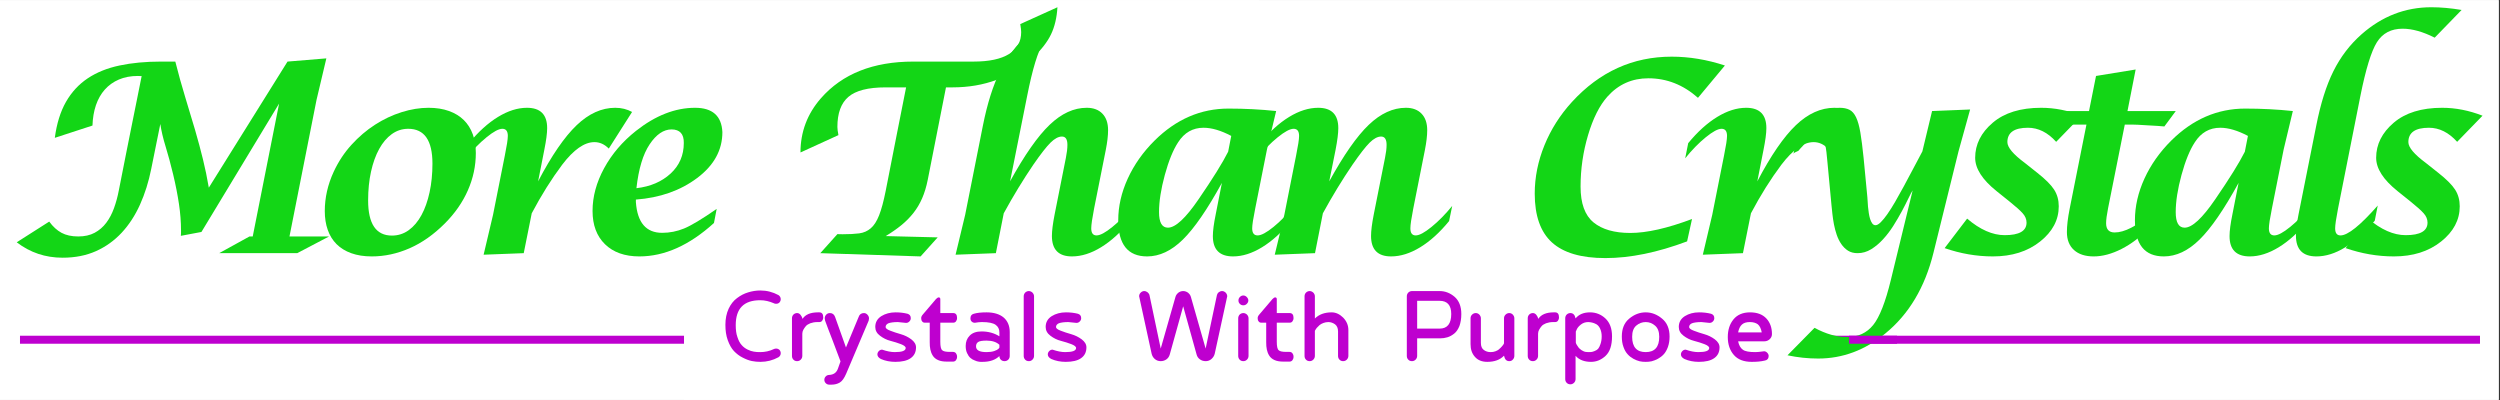 <svg version="1.0" preserveAspectRatio="xMidYMid meet" height="200" viewBox="0 0 937.5 150" zoomAndPan="magnify" width="1250" xmlns:xlink="http://www.w3.org/1999/xlink" xmlns="http://www.w3.org/2000/svg"><rect x="0" y="0" width="937.5" height="150" fill="#333333" stroke="none"/><defs><g></g><clipPath id="fb072ac5b5"><path clip-rule="nonzero" d="M 0 0.039 L 937 0.039 L 937 149.961 L 0 149.961 Z M 0 0.039"></path></clipPath><clipPath id="a7a3f6f08c"><path clip-rule="nonzero" d="M 256 80 L 681 80 L 681 149.961 L 256 149.961 Z M 256 80"></path></clipPath><clipPath id="1a700af5e6"><path clip-rule="nonzero" d="M 389.895 0.039 L 472.055 0.039 L 472.055 35.047 L 389.895 35.047 Z M 389.895 0.039"></path></clipPath><clipPath id="7b8ec0dc0b"><path clip-rule="nonzero" d="M 669.785 56.344 L 682.793 56.344 L 682.793 69.355 L 669.785 69.355 Z M 669.785 56.344"></path></clipPath><clipPath id="dbd25968e5"><path clip-rule="nonzero" d="M 676.289 56.344 C 672.695 56.344 669.785 59.258 669.785 62.852 C 669.785 66.441 672.695 69.355 676.289 69.355 C 679.883 69.355 682.793 66.441 682.793 62.852 C 682.793 59.258 679.883 56.344 676.289 56.344 Z M 676.289 56.344"></path></clipPath></defs><g clip-path="url(#fb072ac5b5)"><path fill-rule="nonzero" fill-opacity="1" d="M 0 0.039 L 937 0.039 L 937 149.961 L 0 149.961 Z M 0 0.039" fill="#ffffff"></path><path fill-rule="nonzero" fill-opacity="1" d="M 0 0.039 L 937 0.039 L 937 149.961 L 0 149.961 Z M 0 0.039" fill="#ffffff"></path></g><path stroke-miterlimit="4" stroke-opacity="1" stroke-width="4" stroke="#be00cf" d="M 0 2.002 L 1230 2.002" stroke-linejoin="miter" fill="none" transform="matrix(0.75, 0, -0, 0.75, 7.496, 125.898)" stroke-linecap="butt"></path><g clip-path="url(#a7a3f6f08c)"><path fill-rule="nonzero" fill-opacity="1" d="M 260.34 80.129 L 676.609 80.129 C 678.727 80.129 680.445 81.848 680.445 83.965 L 680.445 153.047 C 680.445 155.168 678.727 156.883 676.609 156.883 L 260.34 156.883 C 259.324 156.883 258.348 156.48 257.625 155.762 C 256.906 155.039 256.504 154.066 256.504 153.047 L 256.504 83.965 C 256.504 81.848 258.223 80.129 260.34 80.129 Z M 260.34 80.129" fill="#ffffff"></path></g><g fill-opacity="1" fill="#be00cf"><g transform="translate(270.245, 135.43)"><g><path d="M 14.922 0.266 C 17.328 0.266 19.547 -0.312 21.688 -1.469 C 22.219 -1.828 22.531 -2.312 22.531 -2.984 C 22.531 -3.469 22.359 -3.875 22.047 -4.234 C 21.688 -4.547 21.281 -4.719 20.797 -4.719 C 20.438 -4.719 20.172 -4.625 20 -4.547 C 18.297 -3.734 16.562 -3.391 14.828 -3.391 C 13.984 -3.391 13.188 -3.422 12.469 -3.562 C 11.75 -3.656 10.953 -3.922 10.062 -4.359 C 9.172 -4.812 8.469 -5.344 7.844 -6.062 C 7.219 -6.766 6.688 -7.75 6.281 -9.047 C 5.828 -10.281 5.656 -11.797 5.656 -13.5 C 5.656 -19.734 8.688 -22.844 14.828 -22.844 C 16.562 -22.844 18.297 -22.438 20 -21.688 C 20.172 -21.547 20.438 -21.516 20.797 -21.516 C 21.281 -21.516 21.688 -21.641 22.047 -22 C 22.359 -22.359 22.531 -22.75 22.531 -23.25 C 22.531 -23.875 22.219 -24.406 21.688 -24.766 C 19.547 -25.922 17.281 -26.5 14.875 -26.5 C 13.266 -26.5 11.75 -26.234 10.281 -25.781 C 8.812 -25.344 7.438 -24.625 6.141 -23.641 C 4.812 -22.672 3.781 -21.328 2.984 -19.641 C 2.188 -17.906 1.781 -15.891 1.781 -13.625 C 1.781 -11.438 2.047 -9.531 2.672 -7.844 C 3.297 -6.141 4.047 -4.766 4.984 -3.781 C 5.922 -2.812 6.984 -1.953 8.234 -1.344 C 9.438 -0.719 10.594 -0.266 11.672 -0.047 C 12.734 0.172 13.844 0.266 14.922 0.266 Z M 14.922 0.266"></path></g></g></g><g fill-opacity="1" fill="#be00cf"><g transform="translate(294.319, 135.43)"><g><path d="M 12.203 -14.656 L 12.922 -14.656 C 13.359 -14.656 13.719 -14.781 13.984 -15.141 C 14.25 -15.5 14.391 -15.891 14.391 -16.438 C 14.391 -17.672 13.891 -18.297 12.922 -18.297 L 12.422 -18.297 C 9.578 -18.297 7.656 -17.453 6.641 -15.859 C 6.5 -16.438 6.234 -16.922 5.875 -17.375 C 5.516 -17.812 5.078 -18.031 4.594 -18.031 C 4.047 -18.031 3.562 -17.812 3.203 -17.453 C 2.844 -17.062 2.672 -16.609 2.672 -16.078 L 2.672 -1.953 C 2.672 -1.422 2.844 -0.938 3.203 -0.578 C 3.562 -0.172 4.047 0 4.594 0 C 5.125 0 5.562 -0.172 5.969 -0.578 C 6.328 -0.938 6.547 -1.422 6.547 -1.953 L 6.547 -10.25 L 6.594 -10.688 C 6.594 -10.953 6.719 -11.359 6.953 -11.797 C 7.172 -12.25 7.484 -12.641 7.844 -13.094 C 8.188 -13.531 8.766 -13.891 9.531 -14.203 C 10.281 -14.469 11.172 -14.656 12.203 -14.656 Z M 12.203 -14.656"></path></g></g></g><g fill-opacity="1" fill="#be00cf"><g transform="translate(308.38, 135.43)"><g><path d="M 2.578 5.172 C 2.094 5.172 1.641 5.344 1.297 5.703 C 0.938 6.062 0.75 6.5 0.75 6.984 C 0.75 7.531 0.938 7.922 1.297 8.281 C 1.641 8.641 2.094 8.812 2.578 8.812 L 3.469 8.812 C 4.625 8.812 5.656 8.547 6.547 8.016 C 7.438 7.484 8.188 6.406 8.906 4.766 L 17.375 -15.188 C 17.453 -15.625 17.5 -15.891 17.5 -16.031 C 17.5 -16.562 17.281 -17.016 16.922 -17.406 C 16.562 -17.812 16.125 -18.031 15.594 -18.031 C 14.609 -18.031 13.938 -17.547 13.625 -16.609 L 8.859 -5.125 L 4.766 -16.609 C 4.406 -17.547 3.781 -18.031 2.812 -18.031 C 2.266 -18.031 1.781 -17.812 1.422 -17.406 C 1.062 -17.016 0.891 -16.562 0.891 -16.031 C 0.891 -15.891 0.938 -15.625 1.031 -15.188 C 1.562 -13.672 2.531 -11.172 3.875 -7.703 C 5.203 -4.188 6.188 -1.609 6.812 0.094 L 5.797 2.938 C 5.25 4.359 4.188 5.078 2.578 5.172 Z M 2.578 5.172"></path></g></g></g><g fill-opacity="1" fill="#be00cf"><g transform="translate(326.446, 135.43)"><g><path d="M 13.891 -17.766 C 12.469 -18.125 10.953 -18.297 9.391 -18.297 C 7.344 -18.297 5.562 -17.812 4.047 -16.875 C 2.531 -15.891 1.781 -14.562 1.781 -12.828 C 1.781 -11.531 2.359 -10.422 3.562 -9.531 C 4.719 -8.641 6.062 -7.969 7.484 -7.609 C 8.906 -7.266 10.203 -6.812 11.406 -6.375 C 12.562 -5.922 13.188 -5.438 13.188 -4.938 C 13.188 -3.875 11.797 -3.391 9.078 -3.391 C 7.703 -3.391 6.141 -3.703 4.359 -4.312 C 3.875 -4.312 3.469 -4.141 3.125 -3.781 C 2.766 -3.422 2.578 -2.984 2.578 -2.531 C 2.578 -1.828 3.031 -1.25 3.922 -0.797 C 5.516 -0.094 7.344 0.266 9.312 0.266 C 11.797 0.266 13.719 -0.172 15.047 -1.109 C 16.391 -2.047 17.062 -3.391 17.062 -5.172 C 17.062 -6.328 16.438 -7.297 15.281 -8.188 C 14.078 -9.078 12.781 -9.703 11.359 -10.109 C 9.938 -10.516 8.594 -10.953 7.438 -11.406 C 6.234 -11.844 5.656 -12.328 5.656 -12.781 C 5.656 -13.406 6.016 -13.891 6.719 -14.203 C 7.438 -14.469 8.641 -14.656 10.25 -14.656 C 10.594 -14.656 11.625 -14.516 13.312 -14.344 C 13.812 -14.344 14.203 -14.516 14.562 -14.875 C 14.922 -15.234 15.094 -15.625 15.094 -16.125 C 15.094 -16.969 14.703 -17.5 13.891 -17.766 Z M 13.891 -17.766"></path></g></g></g><g fill-opacity="1" fill="#be00cf"><g transform="translate(344.601, 135.43)"><g><path d="M 12.781 -3.469 L 11.625 -3.469 C 10.156 -3.469 9.172 -3.656 8.734 -4.094 C 8.234 -4.5 8.016 -5.562 8.016 -7.266 L 8.016 -14.422 L 12.828 -14.422 C 13.266 -14.422 13.625 -14.562 13.891 -14.922 C 14.156 -15.281 14.297 -15.672 14.297 -16.203 C 14.297 -17.406 13.812 -18.031 12.828 -18.031 L 8.016 -18.031 L 8.016 -23.25 C 8.016 -23.688 7.797 -23.906 7.391 -23.906 C 7.125 -23.906 6.812 -23.688 6.406 -23.297 L 1.469 -17.5 C 1.031 -17.016 0.844 -16.562 0.844 -16.125 C 0.844 -15.625 0.938 -15.234 1.203 -14.922 C 1.422 -14.562 1.781 -14.422 2.266 -14.422 L 4.047 -14.422 L 4.047 -7.125 C 4.047 -6.062 4.094 -5.172 4.281 -4.359 C 4.453 -3.562 4.719 -2.812 5.172 -2.094 C 5.609 -1.375 6.281 -0.797 7.172 -0.406 C 8.062 0 9.172 0.172 10.516 0.172 L 12.781 0.172 C 13.219 0.172 13.625 0 13.891 -0.359 C 14.156 -0.719 14.297 -1.109 14.297 -1.641 C 14.297 -2.188 14.156 -2.578 13.891 -2.938 C 13.625 -3.297 13.219 -3.469 12.781 -3.469 Z M 12.781 -3.469"></path></g></g></g><g fill-opacity="1" fill="#be00cf"><g transform="translate(360.353, 135.43)"><g><path d="M 14.422 -1.922 C 14.422 -1.375 14.609 -0.891 14.969 -0.531 C 15.312 -0.172 15.812 0 16.344 0 C 16.875 0 17.328 -0.172 17.719 -0.531 C 18.078 -0.891 18.297 -1.375 18.297 -1.922 L 18.297 -10.906 C 18.297 -13.266 17.5 -15.094 15.984 -16.391 C 14.469 -17.641 12.328 -18.297 9.578 -18.297 C 7.609 -18.297 6.016 -18.125 4.812 -17.766 C 3.969 -17.547 3.562 -16.969 3.562 -16.078 C 3.562 -15.547 3.703 -15.141 4.047 -14.828 C 4.359 -14.516 4.766 -14.391 5.25 -14.391 C 6.234 -14.562 7.078 -14.656 7.875 -14.656 C 10.375 -14.656 12.062 -14.297 13 -13.625 C 13.938 -12.953 14.422 -12.031 14.422 -10.781 L 14.422 -9.312 C 12.516 -10.516 10.281 -11.141 7.703 -11.141 C 5.75 -11.141 4.281 -10.594 3.297 -9.578 C 2.266 -8.547 1.781 -7.266 1.781 -5.703 C 1.781 -4.625 1.953 -3.734 2.312 -2.984 C 2.672 -2.188 3.078 -1.609 3.562 -1.203 C 4.016 -0.797 4.547 -0.484 5.172 -0.266 C 5.75 0 6.234 0.141 6.594 0.172 C 6.953 0.266 7.297 0.266 7.578 0.266 L 8.109 0.266 C 10.828 0.266 12.922 -0.453 14.422 -1.922 Z M 14.422 -6.141 L 14.422 -5.078 L 14.078 -4.625 C 13.812 -4.359 13.266 -4.047 12.469 -3.781 C 11.672 -3.516 10.688 -3.391 9.625 -3.391 C 6.953 -3.391 5.656 -4.094 5.656 -5.562 C 5.656 -6.281 5.922 -6.812 6.453 -7.172 C 6.984 -7.531 8.016 -7.703 9.625 -7.703 C 11.719 -7.703 13.312 -7.172 14.422 -6.141 Z M 14.422 -6.141"></path></g></g></g><g fill-opacity="1" fill="#be00cf"><g transform="translate(381, 135.43)"><g><path d="M 2.891 -24.312 L 2.891 -1.953 C 2.891 -1.422 3.078 -0.938 3.422 -0.578 C 3.781 -0.172 4.281 0 4.812 0 C 5.344 0 5.797 -0.172 6.188 -0.578 C 6.547 -0.938 6.766 -1.422 6.766 -1.953 L 6.766 -24.312 C 6.766 -24.844 6.547 -25.297 6.188 -25.688 C 5.797 -26.047 5.344 -26.281 4.812 -26.281 C 4.281 -26.281 3.781 -26.047 3.422 -25.688 C 3.078 -25.297 2.891 -24.844 2.891 -24.312 Z M 2.891 -24.312"></path></g></g></g><g fill-opacity="1" fill="#be00cf"><g transform="translate(390.345, 135.43)"><g><path d="M 13.891 -17.766 C 12.469 -18.125 10.953 -18.297 9.391 -18.297 C 7.344 -18.297 5.562 -17.812 4.047 -16.875 C 2.531 -15.891 1.781 -14.562 1.781 -12.828 C 1.781 -11.531 2.359 -10.422 3.562 -9.531 C 4.719 -8.641 6.062 -7.969 7.484 -7.609 C 8.906 -7.266 10.203 -6.812 11.406 -6.375 C 12.562 -5.922 13.188 -5.438 13.188 -4.938 C 13.188 -3.875 11.797 -3.391 9.078 -3.391 C 7.703 -3.391 6.141 -3.703 4.359 -4.312 C 3.875 -4.312 3.469 -4.141 3.125 -3.781 C 2.766 -3.422 2.578 -2.984 2.578 -2.531 C 2.578 -1.828 3.031 -1.25 3.922 -0.797 C 5.516 -0.094 7.344 0.266 9.312 0.266 C 11.797 0.266 13.719 -0.172 15.047 -1.109 C 16.391 -2.047 17.062 -3.391 17.062 -5.172 C 17.062 -6.328 16.438 -7.297 15.281 -8.188 C 14.078 -9.078 12.781 -9.703 11.359 -10.109 C 9.938 -10.516 8.594 -10.953 7.438 -11.406 C 6.234 -11.844 5.656 -12.328 5.656 -12.781 C 5.656 -13.406 6.016 -13.891 6.719 -14.203 C 7.438 -14.469 8.641 -14.656 10.25 -14.656 C 10.594 -14.656 11.625 -14.516 13.312 -14.344 C 13.812 -14.344 14.203 -14.516 14.562 -14.875 C 14.922 -15.234 15.094 -15.625 15.094 -16.125 C 15.094 -16.969 14.703 -17.5 13.891 -17.766 Z M 13.891 -17.766"></path></g></g></g><g fill-opacity="1" fill="#be00cf"><g transform="translate(408.502, 135.43)"><g></g></g></g><g fill-opacity="1" fill="#be00cf"><g transform="translate(417.045, 135.43)"><g></g></g></g><g fill-opacity="1" fill="#be00cf"><g transform="translate(425.614, 135.43)"><g><path d="M 18.078 -26.281 C 17.375 -26.281 16.781 -26.047 16.25 -25.656 C 15.719 -25.203 15.359 -24.719 15.188 -24.094 L 9.656 -4.719 L 5.438 -24.766 C 5.344 -25.156 5.078 -25.516 4.719 -25.828 C 4.359 -26.094 3.922 -26.281 3.469 -26.281 C 2.938 -26.281 2.5 -26.047 2.141 -25.688 C 1.734 -25.297 1.562 -24.844 1.562 -24.312 L 6.234 -2.844 C 6.406 -2.047 6.812 -1.344 7.438 -0.797 C 8.062 -0.266 8.812 0 9.625 0 C 10.422 0 11.172 -0.219 11.797 -0.672 C 12.422 -1.109 12.828 -1.734 13.047 -2.5 L 18.078 -20.578 L 23.109 -2.5 C 23.297 -1.734 23.734 -1.109 24.359 -0.672 C 24.984 -0.219 25.688 0 26.547 0 C 27.344 0 28.062 -0.266 28.672 -0.797 C 29.297 -1.344 29.75 -2.047 29.922 -2.844 L 34.594 -24.312 C 34.594 -24.844 34.375 -25.297 34.016 -25.688 C 33.625 -26.047 33.172 -26.281 32.688 -26.281 C 32.203 -26.281 31.75 -26.094 31.391 -25.828 C 31.031 -25.516 30.812 -25.156 30.734 -24.766 L 26.5 -4.719 L 20.969 -24.094 C 20.797 -24.719 20.438 -25.203 19.906 -25.656 C 19.375 -26.047 18.75 -26.281 18.078 -26.281 Z M 18.078 -26.281"></path></g></g></g><g fill-opacity="1" fill="#be00cf"><g transform="translate(461.435, 135.43)"><g><path d="M 2.984 -22.75 C 2.984 -22.219 3.156 -21.828 3.516 -21.469 C 3.875 -21.109 4.281 -20.938 4.812 -20.938 C 5.297 -20.938 5.75 -21.109 6.094 -21.469 C 6.453 -21.828 6.688 -22.219 6.688 -22.75 C 6.688 -23.25 6.453 -23.688 6.094 -24.047 C 5.75 -24.406 5.297 -24.625 4.812 -24.625 C 4.281 -24.625 3.875 -24.406 3.516 -24.047 C 3.156 -23.688 2.984 -23.25 2.984 -22.75 Z M 2.891 -16.078 L 2.891 -1.953 C 2.891 -1.422 3.078 -0.938 3.422 -0.578 C 3.781 -0.172 4.281 0 4.812 0 C 5.344 0 5.797 -0.172 6.188 -0.578 C 6.547 -0.938 6.766 -1.422 6.766 -1.953 L 6.766 -16.078 C 6.766 -16.609 6.547 -17.062 6.188 -17.453 C 5.797 -17.812 5.344 -18.031 4.812 -18.031 C 4.281 -18.031 3.781 -17.812 3.422 -17.453 C 3.078 -17.062 2.891 -16.609 2.891 -16.078 Z M 2.891 -16.078"></path></g></g></g><g fill-opacity="1" fill="#be00cf"><g transform="translate(470.779, 135.43)"><g><path d="M 12.781 -3.469 L 11.625 -3.469 C 10.156 -3.469 9.172 -3.656 8.734 -4.094 C 8.234 -4.5 8.016 -5.562 8.016 -7.266 L 8.016 -14.422 L 12.828 -14.422 C 13.266 -14.422 13.625 -14.562 13.891 -14.922 C 14.156 -15.281 14.297 -15.672 14.297 -16.203 C 14.297 -17.406 13.812 -18.031 12.828 -18.031 L 8.016 -18.031 L 8.016 -23.25 C 8.016 -23.688 7.797 -23.906 7.391 -23.906 C 7.125 -23.906 6.812 -23.688 6.406 -23.297 L 1.469 -17.5 C 1.031 -17.016 0.844 -16.562 0.844 -16.125 C 0.844 -15.625 0.938 -15.234 1.203 -14.922 C 1.422 -14.562 1.781 -14.422 2.266 -14.422 L 4.047 -14.422 L 4.047 -7.125 C 4.047 -6.062 4.094 -5.172 4.281 -4.359 C 4.453 -3.562 4.719 -2.812 5.172 -2.094 C 5.609 -1.375 6.281 -0.797 7.172 -0.406 C 8.062 0 9.172 0.172 10.516 0.172 L 12.781 0.172 C 13.219 0.172 13.625 0 13.891 -0.359 C 14.156 -0.719 14.297 -1.109 14.297 -1.641 C 14.297 -2.188 14.156 -2.578 13.891 -2.938 C 13.625 -3.297 13.219 -3.469 12.781 -3.469 Z M 12.781 -3.469"></path></g></g></g><g fill-opacity="1" fill="#be00cf"><g transform="translate(486.531, 135.43)"><g><path d="M 19.109 -1.953 L 19.109 -11.672 C 19.109 -13.453 18.438 -15 17.141 -16.344 C 15.812 -17.641 14.391 -18.297 12.828 -18.297 C 10.156 -18.297 8.062 -17.5 6.547 -15.984 L 6.547 -24.312 C 6.547 -24.844 6.328 -25.297 5.969 -25.688 C 5.562 -26.047 5.125 -26.281 4.594 -26.281 C 4.047 -26.281 3.562 -26.047 3.203 -25.688 C 2.844 -25.297 2.672 -24.844 2.672 -24.312 L 2.672 -1.953 C 2.672 -1.422 2.844 -0.938 3.203 -0.578 C 3.562 -0.172 4.047 0 4.594 0 C 5.125 0 5.562 -0.172 5.969 -0.578 C 6.328 -0.938 6.547 -1.422 6.547 -1.953 L 6.547 -11.359 L 6.719 -11.672 C 6.812 -11.891 7.031 -12.156 7.297 -12.516 C 7.578 -12.828 7.922 -13.141 8.281 -13.5 C 8.641 -13.812 9.125 -14.078 9.703 -14.297 C 10.281 -14.516 10.906 -14.656 11.578 -14.656 C 12.516 -14.656 13.359 -14.344 14.109 -13.812 C 14.828 -13.266 15.234 -12.375 15.234 -11.172 L 15.234 -1.953 C 15.234 -1.422 15.406 -0.938 15.766 -0.578 C 16.125 -0.172 16.609 0 17.141 0 C 17.672 0 18.125 -0.172 18.531 -0.578 C 18.875 -0.938 19.109 -1.422 19.109 -1.953 Z M 19.109 -1.953"></path></g></g></g><g fill-opacity="1" fill="#be00cf"><g transform="translate(507.774, 135.43)"><g></g></g></g><g fill-opacity="1" fill="#be00cf"><g transform="translate(516.318, 135.43)"><g></g></g></g><g fill-opacity="1" fill="#be00cf"><g transform="translate(524.886, 135.43)"><g><path d="M 15 -26.281 L 4.594 -26.281 C 4.047 -26.281 3.562 -26.047 3.203 -25.688 C 2.844 -25.297 2.672 -24.844 2.672 -24.312 L 2.672 -1.953 C 2.672 -1.422 2.844 -0.938 3.203 -0.578 C 3.562 -0.172 4.047 0 4.594 0 C 5.125 0 5.562 -0.172 5.969 -0.578 C 6.328 -0.938 6.547 -1.422 6.547 -1.953 L 6.547 -8.547 L 15.141 -8.547 C 16.125 -8.547 17.016 -8.688 17.906 -8.953 C 18.797 -9.219 19.641 -9.703 20.438 -10.328 C 21.234 -10.953 21.906 -11.938 22.406 -13.188 C 22.844 -14.422 23.109 -15.891 23.109 -17.672 C 23.109 -20.484 22.266 -22.625 20.625 -24.094 C 18.969 -25.516 17.094 -26.281 15 -26.281 Z M 6.547 -22.625 L 14.969 -22.625 C 17.859 -22.625 19.328 -20.969 19.328 -17.672 C 19.328 -14.031 17.859 -12.203 14.969 -12.203 L 6.547 -12.203 Z M 6.547 -22.625"></path></g></g></g><g fill-opacity="1" fill="#be00cf"><g transform="translate(549.004, 135.43)"><g><path d="M 18.875 -1.953 L 18.875 -16.078 C 18.875 -16.609 18.656 -17.062 18.297 -17.453 C 17.953 -17.812 17.5 -18.031 16.969 -18.031 C 16.438 -18.031 15.938 -17.812 15.594 -17.453 C 15.188 -17.062 15 -16.609 15 -16.078 L 15 -6.688 L 14.828 -6.328 C 14.703 -6.094 14.469 -5.828 14.203 -5.516 C 13.938 -5.172 13.578 -4.859 13.219 -4.547 C 12.875 -4.188 12.375 -3.922 11.797 -3.703 C 11.219 -3.469 10.594 -3.391 9.969 -3.391 C 9 -3.391 8.156 -3.656 7.438 -4.188 C 6.688 -4.719 6.328 -5.609 6.328 -6.859 L 6.328 -16.078 C 6.328 -16.609 6.094 -17.062 5.75 -17.453 C 5.391 -17.812 4.938 -18.031 4.406 -18.031 C 3.875 -18.031 3.391 -17.812 3.031 -17.453 C 2.625 -17.062 2.453 -16.609 2.453 -16.078 L 2.453 -6.375 C 2.453 -4.406 2.984 -2.844 4.094 -1.609 C 5.172 -0.359 6.719 0.266 8.734 0.266 C 11.406 0.266 13.5 -0.484 15 -2.047 C 15.281 -0.672 15.891 0 16.969 0 C 17.5 0 17.953 -0.172 18.297 -0.578 C 18.656 -0.938 18.875 -1.422 18.875 -1.953 Z M 18.875 -1.953"></path></g></g></g><g fill-opacity="1" fill="#be00cf"><g transform="translate(570.23, 135.43)"><g><path d="M 12.203 -14.656 L 12.922 -14.656 C 13.359 -14.656 13.719 -14.781 13.984 -15.141 C 14.25 -15.5 14.391 -15.891 14.391 -16.438 C 14.391 -17.672 13.891 -18.297 12.922 -18.297 L 12.422 -18.297 C 9.578 -18.297 7.656 -17.453 6.641 -15.859 C 6.5 -16.438 6.234 -16.922 5.875 -17.375 C 5.516 -17.812 5.078 -18.031 4.594 -18.031 C 4.047 -18.031 3.562 -17.812 3.203 -17.453 C 2.844 -17.062 2.672 -16.609 2.672 -16.078 L 2.672 -1.953 C 2.672 -1.422 2.844 -0.938 3.203 -0.578 C 3.562 -0.172 4.047 0 4.594 0 C 5.125 0 5.562 -0.172 5.969 -0.578 C 6.328 -0.938 6.547 -1.422 6.547 -1.953 L 6.547 -10.25 L 6.594 -10.688 C 6.594 -10.953 6.719 -11.359 6.953 -11.797 C 7.172 -12.25 7.484 -12.641 7.844 -13.094 C 8.188 -13.531 8.766 -13.891 9.531 -14.203 C 10.281 -14.469 11.172 -14.656 12.203 -14.656 Z M 12.203 -14.656"></path></g></g></g><g fill-opacity="1" fill="#be00cf"><g transform="translate(584.291, 135.43)"><g><path d="M 2.672 -16.078 L 2.672 6.719 C 2.672 7.266 2.844 7.75 3.203 8.109 C 3.562 8.5 4.047 8.688 4.594 8.688 C 5.125 8.688 5.562 8.5 5.969 8.109 C 6.328 7.75 6.547 7.266 6.547 6.719 L 6.547 -2 C 7.875 -0.484 9.844 0.266 12.328 0.266 C 14.391 0.266 16.203 -0.484 17.812 -2 C 19.422 -3.516 20.219 -5.922 20.219 -9.312 C 20.219 -12.25 19.375 -14.469 17.766 -15.984 C 16.172 -17.5 14.203 -18.297 11.984 -18.297 C 9.578 -18.297 7.797 -17.547 6.547 -16.031 C 6.281 -17.375 5.609 -18.031 4.594 -18.031 C 4.047 -18.031 3.562 -17.812 3.203 -17.453 C 2.844 -17.062 2.672 -16.609 2.672 -16.078 Z M 6.641 -6.953 L 6.641 -11.094 L 7.031 -11.984 C 7.297 -12.562 7.797 -13.141 8.594 -13.766 C 9.359 -14.344 10.25 -14.656 11.312 -14.656 C 11.75 -14.656 12.25 -14.562 12.734 -14.469 C 13.188 -14.391 13.719 -14.156 14.344 -13.844 C 14.922 -13.5 15.406 -12.953 15.766 -12.156 C 16.125 -11.359 16.344 -10.422 16.344 -9.312 C 16.344 -8.156 16.172 -7.219 15.891 -6.406 C 15.625 -5.609 15.312 -4.984 15 -4.625 C 14.656 -4.281 14.203 -3.969 13.672 -3.781 C 13.094 -3.562 12.641 -3.422 12.375 -3.422 C 12.109 -3.391 11.75 -3.391 11.312 -3.391 C 10.641 -3.391 10.016 -3.469 9.484 -3.734 C 8.906 -4.016 8.469 -4.281 8.156 -4.594 C 7.797 -4.906 7.531 -5.25 7.266 -5.703 C 6.984 -6.094 6.859 -6.375 6.766 -6.547 C 6.688 -6.719 6.641 -6.859 6.641 -6.953 Z M 6.641 -6.953"></path></g></g></g><g fill-opacity="1" fill="#be00cf"><g transform="translate(606.184, 135.43)"><g><path d="M 10.953 0.266 C 11.672 0.266 12.422 0.219 13.188 0.047 C 13.938 -0.141 14.734 -0.453 15.547 -0.891 C 16.344 -1.344 17.094 -1.875 17.719 -2.578 C 18.344 -3.25 18.844 -4.141 19.281 -5.297 C 19.688 -6.453 19.906 -7.75 19.906 -9.219 C 19.906 -12.156 18.969 -14.391 17.094 -15.938 C 15.234 -17.5 13.188 -18.297 10.953 -18.297 C 8.688 -18.297 6.641 -17.5 4.766 -15.938 C 2.891 -14.391 2 -12.156 2 -9.219 C 2 -7.75 2.188 -6.453 2.625 -5.297 C 3.031 -4.141 3.562 -3.25 4.188 -2.578 C 4.812 -1.875 5.516 -1.344 6.328 -0.891 C 7.125 -0.453 7.922 -0.141 8.688 0.047 C 9.438 0.219 10.203 0.266 10.953 0.266 Z M 10.953 -3.391 C 7.578 -3.391 5.875 -5.297 5.875 -9.125 C 5.875 -11.047 6.375 -12.422 7.391 -13.312 C 8.422 -14.203 9.625 -14.656 10.953 -14.656 C 12.297 -14.656 13.453 -14.203 14.469 -13.312 C 15.5 -12.422 16.031 -11.047 16.031 -9.125 C 16.031 -5.297 14.344 -3.391 10.953 -3.391 Z M 10.953 -3.391"></path></g></g></g><g fill-opacity="1" fill="#be00cf"><g transform="translate(627.766, 135.43)"><g><path d="M 13.891 -17.766 C 12.469 -18.125 10.953 -18.297 9.391 -18.297 C 7.344 -18.297 5.562 -17.812 4.047 -16.875 C 2.531 -15.891 1.781 -14.562 1.781 -12.828 C 1.781 -11.531 2.359 -10.422 3.562 -9.531 C 4.719 -8.641 6.062 -7.969 7.484 -7.609 C 8.906 -7.266 10.203 -6.812 11.406 -6.375 C 12.562 -5.922 13.188 -5.438 13.188 -4.938 C 13.188 -3.875 11.797 -3.391 9.078 -3.391 C 7.703 -3.391 6.141 -3.703 4.359 -4.312 C 3.875 -4.312 3.469 -4.141 3.125 -3.781 C 2.766 -3.422 2.578 -2.984 2.578 -2.531 C 2.578 -1.828 3.031 -1.25 3.922 -0.797 C 5.516 -0.094 7.344 0.266 9.312 0.266 C 11.797 0.266 13.719 -0.172 15.047 -1.109 C 16.391 -2.047 17.062 -3.391 17.062 -5.172 C 17.062 -6.328 16.438 -7.297 15.281 -8.188 C 14.078 -9.078 12.781 -9.703 11.359 -10.109 C 9.938 -10.516 8.594 -10.953 7.438 -11.406 C 6.234 -11.844 5.656 -12.328 5.656 -12.781 C 5.656 -13.406 6.016 -13.891 6.719 -14.203 C 7.438 -14.469 8.641 -14.656 10.25 -14.656 C 10.594 -14.656 11.625 -14.516 13.312 -14.344 C 13.812 -14.344 14.203 -14.516 14.562 -14.875 C 14.922 -15.234 15.094 -15.625 15.094 -16.125 C 15.094 -16.969 14.703 -17.5 13.891 -17.766 Z M 13.891 -17.766"></path></g></g></g><g fill-opacity="1" fill="#be00cf"><g transform="translate(645.921, 135.43)"><g><path d="M 15.594 -3.703 C 14.031 -3.469 12.953 -3.391 12.328 -3.391 C 10.062 -3.391 8.5 -3.656 7.656 -4.281 C 6.766 -4.906 6.188 -5.922 5.875 -7.438 L 15.719 -7.438 C 16.484 -7.438 17.141 -7.703 17.719 -8.234 C 18.266 -8.766 18.562 -9.391 18.562 -10.156 C 18.562 -12.562 17.859 -14.516 16.438 -16.031 C 15 -17.547 13 -18.297 10.328 -18.297 C 7.656 -18.297 5.562 -17.406 4.141 -15.672 C 2.719 -13.938 2 -11.719 2 -9.047 C 2 -6.281 2.766 -4.047 4.281 -2.312 C 5.797 -0.578 8.016 0.266 11 0.266 C 12.781 0.266 14.422 0.141 15.891 -0.219 C 16.297 -0.266 16.656 -0.453 16.922 -0.75 C 17.188 -1.062 17.328 -1.469 17.328 -1.922 C 17.328 -2.359 17.141 -2.812 16.781 -3.156 C 16.438 -3.516 16.031 -3.703 15.594 -3.703 Z M 14.734 -10.781 L 5.875 -10.781 C 6.141 -12.109 6.594 -13.094 7.297 -13.719 C 7.969 -14.344 8.953 -14.656 10.281 -14.656 C 11.531 -14.656 12.562 -14.344 13.266 -13.812 C 13.984 -13.219 14.469 -12.203 14.734 -10.781 Z M 14.734 -10.781"></path></g></g></g><g fill-opacity="1" fill="#13d616"><g transform="translate(350.389, 94.937)"><g><path d="M 7.953 0.578 L 11.547 -14.375 L 18.203 -47.859 C 19.848 -56.109 22 -62.91 24.656 -68.266 C 27.312 -73.617 30.82 -78.223 35.188 -82.078 C 42.852 -88.836 51.578 -92.219 61.359 -92.219 C 64.91 -92.219 68.711 -91.879 72.766 -91.203 L 62.609 -80.812 C 58.211 -83.051 54.203 -84.172 50.578 -84.172 C 46.273 -84.172 43.062 -82.477 40.938 -79.094 C 38.82 -75.707 36.773 -69 34.797 -58.969 L 28.391 -26.938 C 33.828 -36.812 38.77 -43.875 43.219 -48.125 C 47.664 -52.383 52.301 -54.516 57.125 -54.516 C 59.656 -54.516 61.625 -53.773 63.031 -52.297 C 64.438 -50.828 65.141 -48.766 65.141 -46.109 C 65.141 -44.066 64.848 -41.578 64.266 -38.641 L 59.891 -16.703 C 59.18 -13.047 58.828 -10.582 58.828 -9.312 C 58.828 -7.539 59.488 -6.656 60.812 -6.656 C 62.176 -6.656 64.164 -7.723 66.781 -9.859 C 69.406 -11.992 71.977 -14.613 74.5 -17.719 L 73.344 -12.031 C 69.844 -7.758 66.223 -4.484 62.484 -2.203 C 58.754 0.078 55.125 1.219 51.594 1.219 C 46.582 1.219 44.078 -1.336 44.078 -6.453 C 44.078 -8.359 44.414 -11.047 45.094 -14.516 L 49.312 -35.719 C 49.695 -37.633 49.891 -39.27 49.891 -40.625 C 49.891 -42.695 49.211 -43.734 47.859 -43.734 C 46.535 -43.734 45.102 -42.973 43.562 -41.453 C 42.02 -39.93 39.875 -37.18 37.125 -33.203 C 33.312 -27.598 29.609 -21.516 26.016 -14.953 L 23.062 0 Z M 7.953 0.578"></path></g></g></g><g clip-path="url(#1a700af5e6)"><path fill-rule="nonzero" fill-opacity="1" d="M 389.895 -11.891 L 472.031 -11.891 L 472.031 35.047 L 389.895 35.047 Z M 389.895 -11.891" fill="#ffffff"></path></g><g fill-opacity="1" fill="#13d616"><g transform="translate(667.497, 94.937)"><g><path d="M 12.953 28 C 17.191 30.301 21.254 31.453 25.141 31.453 C 29.254 31.453 32.523 29.945 34.953 26.938 C 37.348 23.957 39.547 18.359 41.547 10.141 L 49.75 -23.547 C 49.332 -22.891 48.781 -21.848 48.094 -20.422 C 47.414 -19.004 46.609 -17.422 45.672 -15.672 C 44.734 -13.93 43.68 -12.133 42.516 -10.281 C 41.348 -8.438 40.066 -6.754 38.672 -5.234 C 37.285 -3.711 35.789 -2.457 34.188 -1.469 C 32.594 -0.488 30.891 0 29.078 0 C 27.68 0 26.488 -0.312 25.5 -0.938 C 24.52 -1.57 23.68 -2.398 22.984 -3.422 C 22.285 -4.441 21.719 -5.586 21.281 -6.859 C 20.844 -8.141 20.492 -9.453 20.234 -10.797 C 19.984 -12.141 19.789 -13.43 19.656 -14.672 C 19.531 -15.922 19.414 -17.016 19.312 -17.953 L 17.812 -33.922 C 17.688 -35.348 17.555 -36.66 17.422 -37.859 C 17.297 -39.055 17.102 -40.094 16.844 -40.969 C 16.582 -41.844 16.234 -42.52 15.797 -43 C 15.359 -43.488 14.785 -43.734 14.078 -43.734 C 11.879 -43.734 8.77 -41.047 4.75 -35.672 L 5.875 -41.406 C 6.875 -42.82 7.945 -44.305 9.094 -45.859 C 10.25 -47.422 11.504 -48.836 12.859 -50.109 C 14.223 -51.391 15.688 -52.441 17.25 -53.266 C 18.82 -54.098 20.531 -54.516 22.375 -54.516 C 23.832 -54.516 25.051 -54.27 26.031 -53.781 C 27.02 -53.289 27.848 -52.359 28.516 -50.984 C 29.18 -49.609 29.723 -47.691 30.141 -45.234 C 30.555 -42.773 30.961 -39.586 31.359 -35.672 L 32.766 -20.969 C 32.797 -20.676 32.828 -20.211 32.859 -19.578 C 32.891 -18.953 32.938 -18.25 33 -17.469 C 33.07 -16.695 33.172 -15.895 33.297 -15.062 C 33.422 -14.238 33.586 -13.488 33.797 -12.812 C 34.016 -12.133 34.285 -11.578 34.609 -11.141 C 34.93 -10.703 35.336 -10.484 35.828 -10.484 C 36.367 -10.484 37.02 -10.852 37.781 -11.594 C 38.539 -12.344 39.375 -13.363 40.281 -14.656 C 41.188 -15.945 42.148 -17.473 43.172 -19.234 C 44.191 -21.004 45.258 -22.914 46.375 -24.969 C 47.488 -27.031 48.633 -29.176 49.812 -31.406 C 51 -33.633 52.191 -35.883 53.391 -38.156 L 57.031 -53.297 L 71.297 -53.875 L 66.938 -38.156 L 57.562 -0.188 C 54.363 12.812 48.332 22.922 39.469 30.141 C 31.863 36.391 23.477 39.516 14.312 39.516 C 10.469 39.516 6.633 39.109 2.812 38.297 Z M 12.953 28"></path></g></g></g><g clip-path="url(#7b8ec0dc0b)"><g clip-path="url(#dbd25968e5)"><path fill-rule="nonzero" fill-opacity="1" d="M 669.785 56.344 L 682.793 56.344 L 682.793 69.355 L 669.785 69.355 Z M 669.785 56.344" fill="#ffffff"></path></g></g><path stroke-miterlimit="4" stroke-opacity="1" stroke-width="4" stroke="#be00cf" d="M 0.002 2.002 L 24.025 2.002" stroke-linejoin="miter" fill="none" transform="matrix(0.75, 0, 0, 0.75, 693.366, 125.898)" stroke-linecap="butt"></path><g fill-opacity="1" fill="#13d616"><g transform="translate(112.857, 94.937)"><g><path d="M 8.938 -15.781 C 8.938 -20.789 10.051 -25.707 12.281 -30.531 C 14.031 -34.312 16.254 -37.68 18.953 -40.641 C 21.648 -43.609 24.594 -46.117 27.781 -48.172 C 30.969 -50.223 34.289 -51.789 37.75 -52.875 C 41.219 -53.969 44.586 -54.516 47.859 -54.516 C 50.734 -54.516 53.281 -54.113 55.5 -53.312 C 57.719 -52.52 59.57 -51.391 61.062 -49.922 C 62.551 -48.453 63.676 -46.672 64.438 -44.578 C 65.195 -42.492 65.578 -40.156 65.578 -37.562 C 65.578 -32.75 64.586 -28.094 62.609 -23.594 C 60.641 -19.094 57.742 -14.93 53.922 -11.109 C 49.785 -6.973 45.395 -3.883 40.75 -1.844 C 36.102 0.195 31.367 1.219 26.547 1.219 C 23.641 1.219 21.082 0.816 18.875 0.016 C 16.676 -0.773 14.836 -1.906 13.359 -3.375 C 11.891 -4.844 10.785 -6.629 10.047 -8.734 C 9.305 -10.836 8.938 -13.188 8.938 -15.781 Z M 25.188 -19.797 C 25.188 -10.992 28.164 -6.594 34.125 -6.594 C 36.445 -6.594 38.547 -7.27 40.422 -8.625 C 42.305 -9.988 43.898 -11.875 45.203 -14.281 C 46.516 -16.695 47.523 -19.547 48.234 -22.828 C 48.953 -26.117 49.312 -29.707 49.312 -33.594 C 49.312 -42.289 46.285 -46.641 40.234 -46.641 C 37.973 -46.641 35.922 -45.977 34.078 -44.656 C 32.234 -43.332 30.656 -41.477 29.344 -39.094 C 28.031 -36.719 27.008 -33.883 26.281 -30.594 C 25.551 -27.312 25.188 -23.711 25.188 -19.797 Z M 25.188 -19.797"></path></g></g></g><g fill-opacity="1" fill="#13d616"><g transform="translate(3.32, 94.937)"><g><path d="M 17.234 -43.25 C 17.941 -48.582 19.336 -53.078 21.422 -56.734 C 23.516 -60.391 26.234 -63.332 29.578 -65.562 C 32.93 -67.801 36.906 -69.406 41.5 -70.375 C 46.094 -71.352 51.27 -71.844 57.031 -71.844 L 62.422 -71.844 C 63.586 -67.238 64.844 -62.734 66.188 -58.328 C 67.531 -53.93 68.75 -49.875 69.844 -46.156 C 70.426 -44.156 70.957 -42.254 71.438 -40.453 C 71.926 -38.66 72.379 -36.895 72.797 -35.156 C 73.223 -33.426 73.613 -31.695 73.969 -29.969 C 74.32 -28.238 74.66 -26.438 74.984 -24.562 L 104.5 -71.844 L 119.062 -73.047 L 115.375 -57.469 L 105.234 -6.266 L 120.078 -6.266 L 108.141 0 L 78.875 0 L 90.234 -6.266 L 91.453 -6.266 L 101.344 -56.109 L 72.219 -7.953 L 64.5 -6.5 C 64.539 -6.852 64.562 -7.191 64.562 -7.516 C 64.562 -7.848 64.562 -8.176 64.562 -8.5 C 64.562 -11.695 64.305 -14.992 63.797 -18.391 C 63.297 -21.797 62.562 -25.535 61.594 -29.609 C 60.656 -33.492 59.719 -36.957 58.781 -40 C 57.844 -43.039 57.18 -45.852 56.797 -48.438 L 53.391 -31.594 C 52.422 -26.738 51.02 -22.281 49.188 -18.219 C 47.363 -14.164 45.078 -10.656 42.328 -7.688 C 39.578 -4.727 36.363 -2.422 32.688 -0.766 C 29.02 0.879 24.836 1.703 20.141 1.703 C 13.703 1.703 7.973 -0.223 2.953 -4.078 L 15.141 -11.844 C 16.504 -9.969 18.035 -8.566 19.734 -7.641 C 21.43 -6.723 23.523 -6.266 26.016 -6.266 C 28.41 -6.266 30.461 -6.723 32.172 -7.641 C 33.891 -8.566 35.336 -9.812 36.516 -11.375 C 37.703 -12.945 38.676 -14.785 39.438 -16.891 C 40.195 -18.992 40.801 -21.227 41.25 -23.594 C 42.289 -28.832 43.211 -33.5 44.016 -37.594 C 44.828 -41.688 45.57 -45.406 46.25 -48.75 C 46.938 -52.102 47.562 -55.203 48.125 -58.047 C 48.688 -60.898 49.242 -63.688 49.797 -66.406 C 49.535 -66.406 49.289 -66.41 49.062 -66.422 C 48.844 -66.441 48.617 -66.453 48.391 -66.453 C 45.703 -66.453 43.32 -66.004 41.25 -65.109 C 39.188 -64.223 37.43 -62.969 35.984 -61.344 C 34.547 -59.727 33.438 -57.781 32.656 -55.5 C 31.883 -53.219 31.453 -50.672 31.359 -47.859 Z M 17.234 -43.25"></path></g></g></g><g fill-opacity="1" fill="#13d616"><g transform="translate(169.168, 94.937)"><g><path d="M 15.719 -14.375 L 20.141 -36.594 C 20.891 -40.281 21.266 -42.738 21.266 -43.969 C 21.266 -45.75 20.582 -46.641 19.219 -46.641 C 17.863 -46.641 15.883 -45.578 13.281 -43.453 C 10.676 -41.336 8.109 -38.711 5.578 -35.578 L 6.703 -41.25 C 10.223 -45.531 13.852 -48.812 17.594 -51.094 C 21.332 -53.375 24.945 -54.516 28.438 -54.516 C 33.488 -54.516 36.016 -51.973 36.016 -46.891 C 36.016 -44.984 35.66 -42.281 34.953 -38.781 L 32.625 -26.938 C 37.695 -36.613 42.516 -43.629 47.078 -47.984 C 51.641 -52.336 56.461 -54.516 61.547 -54.516 C 63.879 -54.516 65.984 -53.992 67.859 -52.953 L 59.125 -39.219 C 57.531 -40.832 55.734 -41.641 53.734 -41.641 C 49.973 -41.641 45.941 -38.812 41.641 -33.156 C 37.629 -27.812 33.828 -21.742 30.234 -14.953 L 27.234 0 L 12.188 0.578 Z M 15.719 -14.375"></path></g></g></g><g fill-opacity="1" fill="#13d616"><g transform="translate(213.175, 94.937)"><g><path d="M 25.281 -19.125 C 25.832 -11.457 29.117 -7.625 35.141 -7.625 C 37.953 -7.625 40.688 -8.164 43.344 -9.25 C 46 -10.332 50.078 -12.781 55.578 -16.594 L 54.562 -11.312 C 45.363 -2.957 36.039 1.219 26.594 1.219 C 21.125 1.219 16.828 -0.301 13.703 -3.344 C 10.586 -6.383 9.031 -10.547 9.031 -15.828 C 9.031 -21.191 10.477 -26.535 13.375 -31.859 C 16.27 -37.18 20.258 -41.852 25.344 -45.875 C 32.656 -51.633 40.031 -54.516 47.469 -54.516 C 54.008 -54.516 57.426 -51.473 57.719 -45.391 C 57.719 -38.648 54.566 -32.914 48.266 -28.188 C 41.973 -23.469 34.312 -20.77 25.281 -20.094 Z M 43.25 -41.312 C 43.312 -44.676 41.789 -46.375 38.688 -46.406 C 35.676 -46.406 32.926 -44.539 30.438 -40.812 C 27.945 -37.094 26.297 -31.609 25.484 -24.359 C 30.723 -24.973 34.992 -26.801 38.297 -29.844 C 41.598 -32.883 43.25 -36.707 43.25 -41.312 Z M 43.25 -41.312"></path></g></g></g><g fill-opacity="1" fill="#13d616"><g transform="translate(291.303, 94.937)"><g><path d="M 8.875 -37.766 C 8.875 -45.461 11.43 -52.238 16.547 -58.094 C 24.578 -67.258 36.129 -71.844 51.203 -71.844 L 73.781 -71.844 C 79.602 -71.844 84.035 -72.785 87.078 -74.672 C 90.117 -76.566 91.641 -79.312 91.641 -82.906 C 91.641 -83.582 91.523 -84.582 91.297 -85.906 L 105.234 -92.219 C 105.004 -88.301 104.203 -84.91 102.828 -82.047 C 101.453 -79.191 99.242 -76.336 96.203 -73.484 C 87.984 -65.941 77.867 -62.172 65.859 -62.172 L 63.438 -62.172 L 56.594 -27.469 C 56.07 -24.883 55.375 -22.586 54.5 -20.578 C 53.633 -18.578 52.551 -16.75 51.25 -15.094 C 49.957 -13.445 48.445 -11.914 46.719 -10.5 C 44.988 -9.094 43.023 -7.727 40.828 -6.406 L 60.328 -5.922 L 53.922 1.219 L 16.312 0 L 22.719 -7.141 C 23.07 -7.141 23.41 -7.129 23.734 -7.109 C 24.055 -7.098 24.379 -7.094 24.703 -7.094 C 27.129 -7.094 29.191 -7.203 30.891 -7.422 C 32.586 -7.648 34.039 -8.289 35.25 -9.344 C 36.469 -10.395 37.504 -12.008 38.359 -14.188 C 39.223 -16.375 40.047 -19.426 40.828 -23.344 C 42.18 -30.27 43.535 -37.164 44.891 -44.031 C 46.086 -50.039 47.285 -56.086 48.484 -62.172 L 40.766 -62.172 C 34.266 -62.172 29.629 -60.988 26.859 -58.625 C 24.098 -56.27 22.719 -52.504 22.719 -47.328 C 22.719 -46.609 22.848 -45.586 23.109 -44.266 Z M 8.875 -37.766"></path></g></g></g><g fill-opacity="1" fill="#13d616"><g transform="translate(411.041, 94.937)"><g><path d="M 59.656 -16.703 C 58.906 -13.004 58.531 -10.539 58.531 -9.312 C 58.531 -7.539 59.211 -6.656 60.578 -6.656 C 61.93 -6.656 63.922 -7.723 66.547 -9.859 C 69.172 -11.992 71.727 -14.613 74.219 -17.719 L 73.094 -12.031 C 69.57 -7.758 65.941 -4.484 62.203 -2.203 C 58.461 0.078 54.848 1.219 51.359 1.219 C 46.305 1.219 43.781 -1.32 43.781 -6.406 C 43.781 -8.344 44.133 -11.047 44.844 -14.516 L 47.172 -26.359 C 41.703 -16.391 36.82 -9.301 32.531 -5.094 C 28.25 -0.883 23.781 1.219 19.125 1.219 C 11.906 1.219 8.297 -3.297 8.297 -12.328 C 8.297 -17.535 9.484 -22.742 11.859 -27.953 C 14.242 -33.16 17.602 -37.922 21.938 -42.234 C 30 -50.223 39.238 -54.219 49.656 -54.219 C 55.801 -54.219 61.754 -53.91 67.516 -53.297 L 64.078 -38.922 Z M 26.938 -9.562 C 29.75 -9.562 33.582 -13.117 38.438 -20.234 C 43.75 -27.973 47.441 -33.91 49.516 -38.047 L 50.672 -43.969 C 46.816 -46.008 43.352 -47.031 40.281 -47.031 C 36.27 -47.031 33.098 -45.219 30.766 -41.594 C 28.891 -38.75 27.223 -34.664 25.766 -29.344 C 24.316 -24.02 23.594 -19.367 23.594 -15.391 C 23.594 -11.504 24.707 -9.562 26.938 -9.562 Z M 26.938 -9.562"></path></g></g></g><g fill-opacity="1" fill="#13d616"><g transform="translate(465.845, 94.937)"><g><path d="M 15.781 -14.375 L 20.188 -36.594 C 20.938 -40.281 21.312 -42.738 21.312 -43.969 C 21.312 -45.75 20.629 -46.641 19.266 -46.641 C 17.91 -46.641 15.922 -45.578 13.297 -43.453 C 10.68 -41.336 8.109 -38.711 5.578 -35.578 L 6.75 -41.25 C 10.238 -45.531 13.852 -48.812 17.594 -51.094 C 21.332 -53.375 24.961 -54.516 28.484 -54.516 C 33.504 -54.516 36.016 -51.973 36.016 -46.891 C 36.016 -44.984 35.676 -42.281 35 -38.781 L 32.625 -26.938 C 38.051 -36.812 42.988 -43.875 47.438 -48.125 C 51.895 -52.383 56.535 -54.516 61.359 -54.516 C 63.879 -54.516 65.844 -53.773 67.25 -52.297 C 68.656 -50.828 69.359 -48.766 69.359 -46.109 C 69.359 -44.066 69.066 -41.578 68.484 -38.641 L 64.125 -16.703 C 63.406 -13.047 63.047 -10.582 63.047 -9.312 C 63.047 -7.539 63.711 -6.656 65.047 -6.656 C 66.398 -6.656 68.383 -7.723 71 -9.859 C 73.625 -11.992 76.203 -14.613 78.734 -17.719 L 77.562 -12.031 C 74.07 -7.758 70.457 -4.484 66.719 -2.203 C 62.977 0.078 59.344 1.219 55.812 1.219 C 50.801 1.219 48.297 -1.336 48.297 -6.453 C 48.297 -8.359 48.633 -11.047 49.312 -14.516 L 53.531 -35.719 C 53.926 -37.633 54.125 -39.27 54.125 -40.625 C 54.125 -42.695 53.441 -43.734 52.078 -43.734 C 50.754 -43.734 49.32 -42.973 47.781 -41.453 C 46.25 -39.93 44.109 -37.18 41.359 -33.203 C 37.535 -27.598 33.828 -21.516 30.234 -14.953 L 27.281 0 L 12.188 0.578 Z M 15.781 -14.375"></path></g></g></g><g fill-opacity="1" fill="#13d616"><g transform="translate(565.337, 94.937)"><g><path d="M 67.328 -4.422 C 56.191 -0.242 45.977 1.844 36.688 1.844 C 27.633 1.844 20.953 -0.113 16.641 -4.031 C 12.336 -7.945 10.188 -14.047 10.188 -22.328 C 10.188 -28.441 11.398 -34.484 13.828 -40.453 C 16.254 -46.422 19.703 -51.848 24.172 -56.734 C 34.523 -68.035 46.984 -73.688 61.547 -73.688 C 68.117 -73.688 74.77 -72.582 81.5 -70.375 L 71.406 -58.25 C 65.895 -63.133 59.695 -65.578 52.812 -65.578 C 46.664 -65.578 41.551 -63.297 37.469 -58.734 C 34.488 -55.398 32.062 -50.582 30.188 -44.281 C 28.312 -37.988 27.375 -31.547 27.375 -24.953 C 27.375 -18.672 28.988 -14.203 32.219 -11.547 C 35.457 -8.898 40.055 -7.578 46.016 -7.578 C 52.191 -7.578 59.91 -9.32 69.172 -12.812 Z M 67.328 -4.422"></path></g></g></g><g fill-opacity="1" fill="#13d616"><g transform="translate(626.371, 94.937)"><g><path d="M 15.719 -14.375 L 20.141 -36.594 C 20.891 -40.281 21.266 -42.738 21.266 -43.969 C 21.266 -45.75 20.582 -46.641 19.219 -46.641 C 17.863 -46.641 15.883 -45.578 13.281 -43.453 C 10.676 -41.336 8.109 -38.711 5.578 -35.578 L 6.703 -41.25 C 10.223 -45.531 13.852 -48.812 17.594 -51.094 C 21.332 -53.375 24.945 -54.516 28.438 -54.516 C 33.488 -54.516 36.016 -51.973 36.016 -46.891 C 36.016 -44.984 35.66 -42.281 34.953 -38.781 L 32.625 -26.938 C 37.695 -36.613 42.516 -43.629 47.078 -47.984 C 51.641 -52.336 56.461 -54.516 61.547 -54.516 C 63.879 -54.516 65.984 -53.992 67.859 -52.953 L 59.125 -39.219 C 57.531 -40.832 55.734 -41.641 53.734 -41.641 C 49.973 -41.641 45.941 -38.812 41.641 -33.156 C 37.629 -27.812 33.828 -21.742 30.234 -14.953 L 27.234 0 L 12.188 0.578 Z M 15.719 -14.375"></path></g></g></g><g fill-opacity="1" fill="#13d616"><g transform="translate(726.704, 94.937)"><g><path d="M 10.969 -12.953 C 15.82 -8.816 20.516 -6.75 25.047 -6.75 C 30.516 -6.75 33.25 -8.316 33.25 -11.453 C 33.25 -12.711 32.77 -13.875 31.812 -14.938 C 30.863 -16.008 29.238 -17.469 26.938 -19.312 L 22.031 -23.25 C 16.664 -27.551 13.984 -31.723 13.984 -35.766 C 13.984 -40.785 16.176 -45.164 20.562 -48.906 C 24.945 -52.645 31.004 -54.516 38.734 -54.516 C 43.785 -54.516 48.832 -53.523 53.875 -51.547 L 44.359 -41.75 C 41.191 -45.27 37.664 -47.031 33.781 -47.031 C 28.633 -47.031 26.062 -45.234 26.062 -41.641 C 26.062 -39.672 28.25 -37.066 32.625 -33.828 L 37.328 -30.094 C 40.367 -27.695 42.461 -25.598 43.609 -23.797 C 44.754 -22.004 45.328 -19.93 45.328 -17.578 C 45.328 -12.461 42.988 -8.051 38.312 -4.344 C 33.645 -0.633 27.75 1.219 20.625 1.219 C 14.539 1.219 8.508 0.18 2.531 -1.891 Z M 10.969 -12.953"></path></g></g></g><g fill-opacity="1" fill="#13d616"><g transform="translate(762.229, 94.937)"><g><path d="M 28.297 -16.844 C 27.805 -14.383 27.562 -12.508 27.562 -11.219 C 27.562 -8.914 28.629 -7.766 30.766 -7.766 C 34.43 -7.766 39 -10.109 44.469 -14.797 L 43.344 -9.172 C 40.332 -5.973 37 -3.441 33.344 -1.578 C 29.688 0.285 26.207 1.219 22.906 1.219 C 19.738 1.219 17.27 0.414 15.5 -1.188 C 13.738 -2.789 12.859 -5.031 12.859 -7.906 C 12.859 -10.238 13.195 -13.117 13.875 -16.547 L 20.188 -48.203 L 9.172 -48.203 L 12.812 -53.297 L 21.156 -53.297 L 23.781 -66.453 L 38.641 -68.875 L 35.578 -53.297 L 53.688 -53.297 L 49.406 -47.516 C 48.02 -47.617 47.195 -47.688 46.938 -47.719 L 42.031 -48 C 40.094 -48.133 38.688 -48.203 37.812 -48.203 L 34.562 -48.203 Z M 28.297 -16.844"></path></g></g></g><g fill-opacity="1" fill="#13d616"><g transform="translate(792.3, 94.937)"><g><path d="M 59.656 -16.703 C 58.906 -13.004 58.531 -10.539 58.531 -9.312 C 58.531 -7.539 59.211 -6.656 60.578 -6.656 C 61.93 -6.656 63.922 -7.723 66.547 -9.859 C 69.172 -11.992 71.727 -14.613 74.219 -17.719 L 73.094 -12.031 C 69.57 -7.758 65.941 -4.484 62.203 -2.203 C 58.461 0.078 54.848 1.219 51.359 1.219 C 46.305 1.219 43.781 -1.32 43.781 -6.406 C 43.781 -8.344 44.133 -11.047 44.844 -14.516 L 47.172 -26.359 C 41.703 -16.391 36.82 -9.301 32.531 -5.094 C 28.25 -0.883 23.781 1.219 19.125 1.219 C 11.906 1.219 8.297 -3.297 8.297 -12.328 C 8.297 -17.535 9.484 -22.742 11.859 -27.953 C 14.242 -33.16 17.602 -37.922 21.938 -42.234 C 30 -50.223 39.238 -54.219 49.656 -54.219 C 55.801 -54.219 61.754 -53.91 67.516 -53.297 L 64.078 -38.922 Z M 26.938 -9.562 C 29.75 -9.562 33.582 -13.117 38.438 -20.234 C 43.75 -27.973 47.441 -33.91 49.516 -38.047 L 50.672 -43.969 C 46.816 -46.008 43.352 -47.031 40.281 -47.031 C 36.27 -47.031 33.098 -45.219 30.766 -41.594 C 28.891 -38.75 27.223 -34.664 25.766 -29.344 C 24.316 -24.02 23.594 -19.367 23.594 -15.391 C 23.594 -11.504 24.707 -9.562 26.938 -9.562 Z M 26.938 -9.562"></path></g></g></g><g fill-opacity="1" fill="#13d616"><g transform="translate(850.931, 94.937)"><g><path d="M 25.828 -16.703 C 25.109 -13.004 24.75 -10.539 24.75 -9.312 C 24.75 -7.539 25.414 -6.656 26.75 -6.656 C 29.5 -6.656 34.156 -10.391 40.719 -17.859 L 39.609 -12.188 C 32.004 -3.25 24.707 1.219 17.719 1.219 C 12.602 1.219 10.047 -1.367 10.047 -6.547 C 10.047 -8.617 10.367 -11.273 11.016 -14.516 L 17.672 -47.859 C 19.285 -56.078 21.426 -62.867 24.094 -68.234 C 26.77 -73.609 30.289 -78.223 34.656 -82.078 C 42.32 -88.836 51.039 -92.219 60.812 -92.219 C 64.375 -92.219 68.16 -91.879 72.172 -91.203 L 62.078 -80.812 C 57.648 -83.051 53.641 -84.172 50.047 -84.172 C 45.742 -84.172 42.531 -82.477 40.406 -79.094 C 38.289 -75.707 36.227 -69 34.219 -58.969 Z M 25.828 -16.703"></path></g></g></g><g fill-opacity="1" fill="#13d616"><g transform="translate(877.073, 94.937)"><g><path d="M 10.969 -12.953 C 15.82 -8.816 20.516 -6.75 25.047 -6.75 C 30.516 -6.75 33.25 -8.316 33.25 -11.453 C 33.25 -12.711 32.77 -13.875 31.812 -14.938 C 30.863 -16.008 29.238 -17.469 26.938 -19.312 L 22.031 -23.25 C 16.664 -27.551 13.984 -31.723 13.984 -35.766 C 13.984 -40.785 16.176 -45.164 20.562 -48.906 C 24.945 -52.645 31.004 -54.516 38.734 -54.516 C 43.785 -54.516 48.832 -53.523 53.875 -51.547 L 44.359 -41.75 C 41.191 -45.27 37.664 -47.031 33.781 -47.031 C 28.633 -47.031 26.062 -45.234 26.062 -41.641 C 26.062 -39.672 28.25 -37.066 32.625 -33.828 L 37.328 -30.094 C 40.367 -27.695 42.461 -25.598 43.609 -23.797 C 44.754 -22.004 45.328 -19.93 45.328 -17.578 C 45.328 -12.461 42.988 -8.051 38.312 -4.344 C 33.645 -0.633 27.75 1.219 20.625 1.219 C 14.539 1.219 8.508 0.18 2.531 -1.891 Z M 10.969 -12.953"></path></g></g></g></svg>